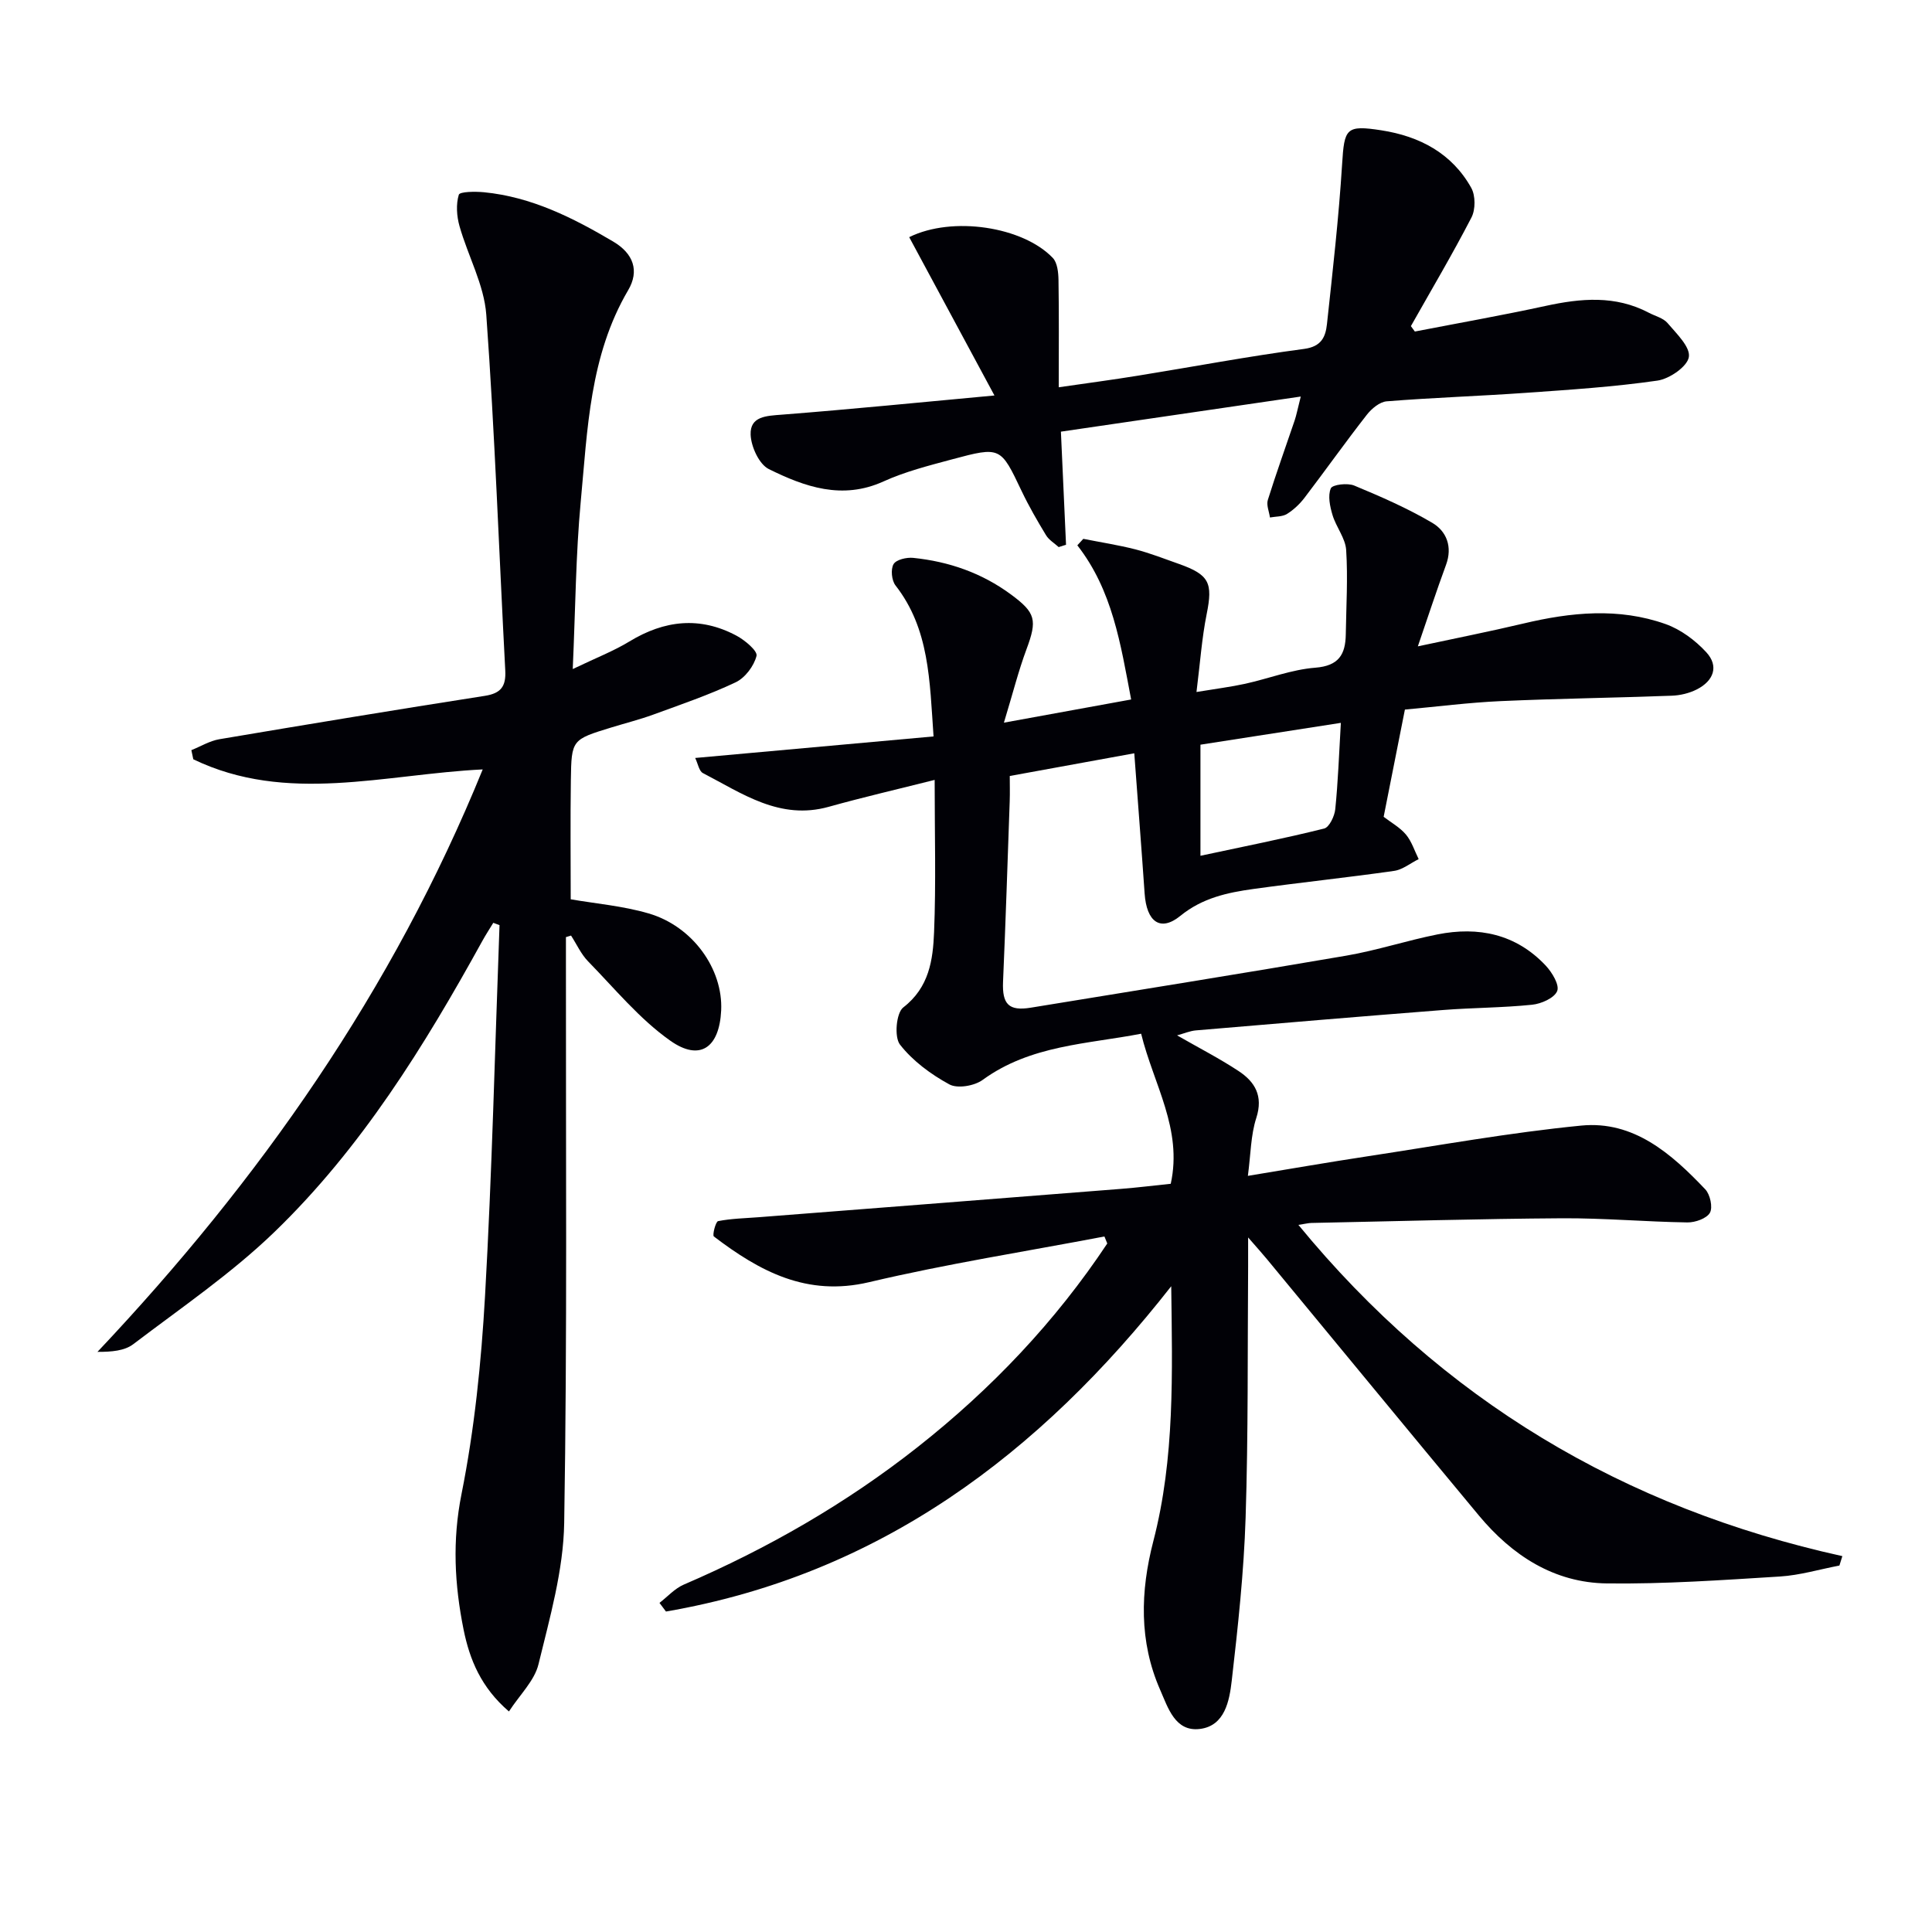 <svg enable-background="new 0 0 400 400" viewBox="0 0 400 400" xmlns="http://www.w3.org/2000/svg"><path d="m228.66 256c-16.25 3.1-32.64 5.66-48.72 9.46-12.91 3.05-22.66-2.25-32.14-9.46-.35-.27.37-3.08.88-3.18 2.75-.54 5.6-.59 8.41-.81 25.02-1.95 50.03-3.89 75.05-5.87 3.46-.27 6.9-.71 10.25-1.05 2.49-11.35-3.56-20.58-6.13-31.07-11.15 2.16-22.87 2.33-32.81 9.56-1.71 1.25-5.22 1.85-6.9.93-3.82-2.08-7.58-4.85-10.22-8.24-1.22-1.56-.78-6.56.68-7.69 5.38-4.15 6.15-9.86 6.38-15.59.41-10.13.12-20.29.12-31.52-7.66 1.93-14.84 3.59-21.93 5.57-10.12 2.83-17.9-2.76-26.05-6.98-.8-.41-1.02-1.94-1.6-3.13 16.51-1.49 32.74-2.96 49.35-4.46-.81-11.61-.84-22.25-7.88-31.27-.8-1.03-1.02-3.34-.4-4.4.55-.94 2.71-1.44 4.07-1.3 7.39.76 14.21 3.12 20.27 7.6 5.09 3.77 5.45 5.25 3.17 11.36-1.64 4.41-2.79 9-4.66 15.16 9.76-1.78 17.79-3.24 26.34-4.8-2.2-11.61-3.88-22.6-11.14-31.92.41-.45.83-.89 1.24-1.34 3.61.72 7.26 1.28 10.82 2.19 3.04.79 5.99 1.95 8.96 3 6.33 2.24 7.06 3.94 5.76 10.38-1 4.97-1.35 10.07-2.11 16.14 4.04-.67 7.09-1.05 10.07-1.7 4.86-1.07 9.63-2.95 14.53-3.33 4.87-.38 6.24-2.75 6.31-6.89.09-5.83.45-11.67.08-17.47-.16-2.47-2.09-4.77-2.83-7.26-.53-1.77-1-3.99-.35-5.51.34-.79 3.46-1.16 4.85-.58 5.51 2.29 11.04 4.7 16.16 7.72 2.95 1.74 4.23 4.95 2.84 8.71-1.99 5.39-3.76 10.85-5.83 16.86 7.78-1.67 14.83-3.06 21.83-4.72 9.86-2.35 19.75-3.34 29.47.11 3.12 1.11 6.13 3.35 8.4 5.81 2.71 2.92 1.51 5.96-1.93 7.71-1.57.8-3.46 1.25-5.23 1.31-11.81.44-23.62.59-35.43 1.12-6.6.3-13.18 1.15-19.79 1.75-1.53 7.75-2.95 14.89-4.4 22.2 1.56 1.2 3.38 2.2 4.62 3.68 1.19 1.43 1.78 3.37 2.63 5.08-1.7.84-3.32 2.19-5.1 2.44-9.68 1.38-19.42 2.4-29.1 3.74-5.4.75-10.57 1.85-15.13 5.56-4.14 3.37-7.01 1.28-7.41-4.65-.65-9.42-1.39-18.83-2.14-29-8.8 1.6-17 3.1-25.78 4.7 0 1.63.05 3.42-.01 5.21-.44 12.46-.84 24.93-1.38 37.39-.2 4.67 1.2 6.11 5.74 5.37 21.77-3.57 43.56-7.03 65.31-10.77 6.36-1.09 12.55-3.14 18.89-4.4 8.49-1.69 16.26-.08 22.4 6.44 1.32 1.4 2.9 4.02 2.39 5.28-.58 1.45-3.3 2.65-5.2 2.84-6.11.63-12.28.61-18.41 1.09-17.06 1.33-34.12 2.77-51.17 4.22-1.24.1-2.43.63-3.92 1.03 4.47 2.57 8.73 4.75 12.71 7.37 3.41 2.24 5.17 5.16 3.69 9.74-1.15 3.55-1.14 7.47-1.74 11.98 8.57-1.41 16.65-2.82 24.76-4.05 14.74-2.24 29.44-4.91 44.26-6.36 10.86-1.06 18.68 5.83 25.68 13.2 1.01 1.07 1.59 3.73.96 4.85-.68 1.19-3.04 2.02-4.66 2-8.65-.13-17.29-.91-25.93-.86-17.31.11-34.61.62-51.92.97-.62.01-1.23.18-2.69.4 29.76 36.24 67.31 58.58 112.62 68.58-.2.65-.41 1.3-.61 1.95-4.1.78-8.18 2.01-12.31 2.27-11.93.74-23.9 1.58-35.83 1.43-10.95-.13-19.63-5.8-26.52-14.08-14.69-17.66-29.27-35.4-43.9-53.1-.93-1.13-1.92-2.22-3.86-4.45 0 2.88.01 4.46 0 6.05-.13 17.33.04 34.66-.52 51.97-.36 11.27-1.58 22.53-2.87 33.74-.48 4.16-1.42 9.36-6.59 10-5.14.64-6.61-4.41-8.23-8.09-4.4-10.01-4.11-20.4-1.42-30.77 4.48-17.25 3.93-34.84 3.71-52.8-27.24 34.75-60.46 59.74-104.61 67.35-.45-.6-.9-1.2-1.34-1.79 1.66-1.28 3.15-2.97 5.02-3.78 17.36-7.47 33.62-16.8 48.47-28.51 15.24-12.02 28.47-25.94 39.22-42.12-.2-.5-.39-.98-.59-1.45zm48.95-106.34c-10.11 1.57-19.67 3.06-29.07 4.52v23c8.92-1.91 17.31-3.57 25.61-5.64 1.06-.26 2.15-2.55 2.3-3.99.57-5.58.77-11.21 1.16-17.89z" fill="#010106"/><path d="m117.17 194.02v5.35c-.04 38.65.28 77.31-.36 115.95-.16 9.79-2.98 19.61-5.32 29.24-.83 3.42-3.86 6.3-6.12 9.78-5.81-4.99-8.14-10.79-9.39-16.95-1.87-9.28-2.36-18.43-.43-28.06 2.69-13.46 4.09-27.27 4.87-41 1.45-25.57 2.05-51.19 3-76.79-.43-.16-.86-.32-1.29-.48-.76 1.25-1.56 2.47-2.26 3.74-12.01 21.78-25.08 42.92-43.07 60.29-8.91 8.6-19.31 15.68-29.21 23.21-1.8 1.37-4.47 1.6-7.41 1.59 33.58-35.58 61.14-74.82 79.76-120.59-20.31.99-40.56 7.24-59.92-2.1-.13-.63-.27-1.26-.4-1.89 1.93-.77 3.79-1.92 5.79-2.26 18.3-3.09 36.62-6.12 54.96-8.98 3.36-.52 4.41-1.97 4.24-5.25-1.3-24.56-2.16-49.14-3.93-73.66-.45-6.22-3.81-12.19-5.55-18.36-.58-2.06-.74-4.5-.14-6.48.2-.66 3.41-.69 5.2-.52 9.83.96 18.41 5.27 26.76 10.21 4.22 2.49 5.46 6.08 3.1 10.08-7.99 13.6-8.41 28.85-9.82 43.83-1.02 10.88-1.08 21.86-1.65 34.6 4.83-2.32 8.46-3.72 11.73-5.71 7.24-4.41 14.6-5.24 22.15-1.21 1.75.93 4.42 3.17 4.17 4.19-.52 2.09-2.36 4.54-4.31 5.47-5.53 2.62-11.36 4.6-17.12 6.71-2.81 1.02-5.72 1.75-8.58 2.63-8.22 2.52-8.31 2.52-8.43 10.88-.12 8.25-.03 16.51-.03 24.71 5.11.89 10.77 1.36 16.11 2.92 9.16 2.66 15.45 11.53 15.04 20.1-.37 7.69-4.38 10.6-10.54 6.25-6.37-4.49-11.5-10.78-17.02-16.43-1.46-1.5-2.36-3.54-3.52-5.33-.34.1-.7.21-1.06.32z" fill="#010106"/><path d="m269.31 82.1c-17.4 2.55-33.7 4.93-49.66 7.27.4 8.73.73 16.07 1.06 23.41-.51.16-1.02.33-1.52.49-.89-.81-2.02-1.47-2.62-2.46-1.81-2.98-3.56-6.01-5.06-9.16-4.35-9.14-4.32-9.25-14.42-6.54-4.8 1.29-9.69 2.53-14.18 4.57-8.55 3.88-16.3 1.11-23.73-2.56-2.01-.99-3.68-4.64-3.77-7.13-.14-3.82 3.26-3.89 6.48-4.14 14.23-1.11 28.43-2.53 44-3.97-6.17-11.46-11.92-22.12-17.65-32.78 8.95-4.43 23.54-2.18 29.73 4.3.95 1 1.15 3 1.18 4.54.12 7.14.05 14.28.05 22.24 5.78-.84 11.1-1.54 16.39-2.4 11.47-1.85 22.89-4.02 34.4-5.54 3.62-.48 4.45-2.51 4.74-5.12 1.19-11.03 2.45-22.07 3.14-33.14.46-7.39.78-8.14 8.13-7 7.91 1.23 14.6 4.74 18.61 11.92.89 1.6.89 4.49.04 6.13-3.94 7.62-8.32 15.01-12.54 22.49.27.37.55.75.82 1.12 9.02-1.75 18.08-3.35 27.06-5.3 7.31-1.59 14.44-2.24 21.36 1.4 1.32.7 3 1.09 3.9 2.15 1.84 2.17 4.74 4.94 4.41 7.02-.31 1.98-4.01 4.53-6.5 4.89-9.01 1.3-18.13 1.89-27.22 2.53-9.61.68-19.24.99-28.84 1.76-1.46.12-3.13 1.52-4.12 2.79-4.4 5.63-8.54 11.47-12.87 17.15-.99 1.3-2.26 2.51-3.64 3.37-.96.6-2.35.52-3.54.74-.17-1.22-.77-2.57-.44-3.63 1.73-5.53 3.7-10.99 5.56-16.48.35-1.04.56-2.17 1.26-4.93z" fill="#010106"/></svg>